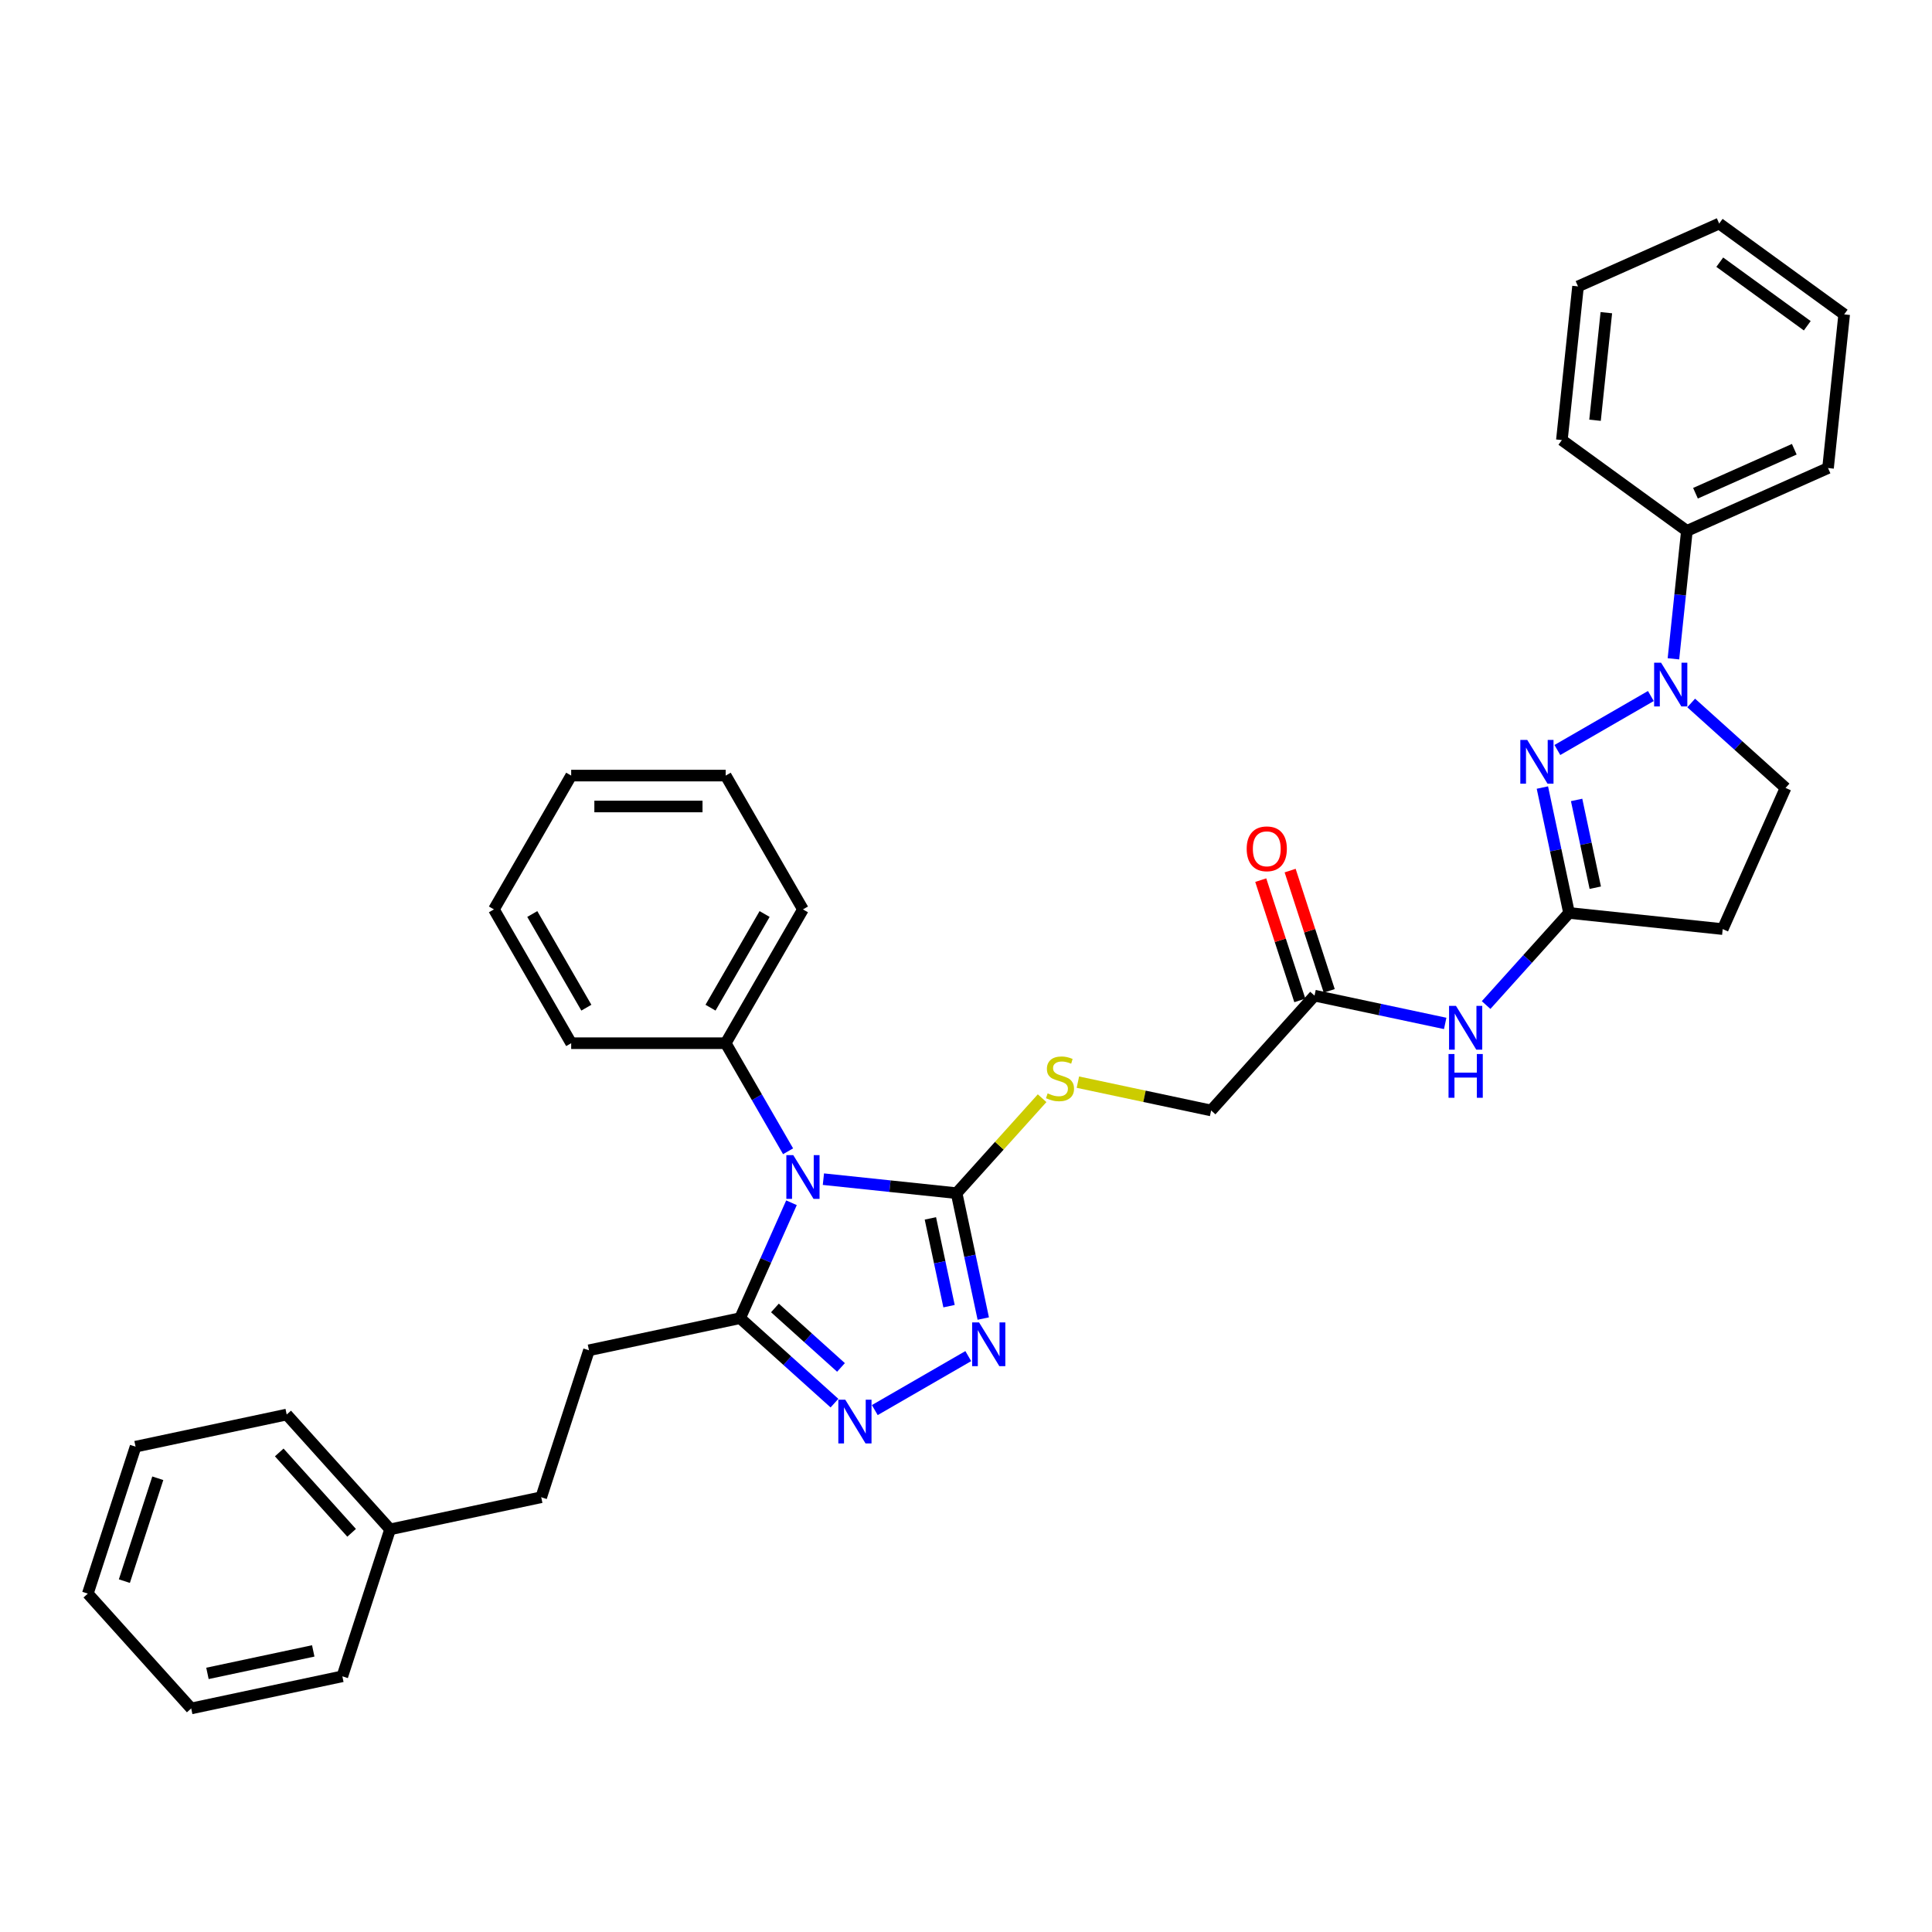 <?xml version='1.0' encoding='iso-8859-1'?>
<svg version='1.1' baseProfile='full'
              xmlns='http://www.w3.org/2000/svg'
                      xmlns:rdkit='http://www.rdkit.org/xml'
                      xmlns:xlink='http://www.w3.org/1999/xlink'
                  xml:space='preserve'
width='1000px' height='1000px' viewBox='0 0 1000 1000'>
<!-- END OF HEADER -->
<rect style='opacity:1.0;fill:#FFFFFF;stroke:none' width='1000' height='1000' x='0' y='0'> </rect>
<path class='bond-0' d='M 426.192,610.334 L 460.666,613.957' style='fill:none;fill-rule:evenodd;stroke:#0000FF;stroke-width:6px;stroke-linecap:butt;stroke-linejoin:miter;stroke-opacity:1' />
<path class='bond-0' d='M 460.666,613.957 L 495.14,617.581' style='fill:none;fill-rule:evenodd;stroke:#000000;stroke-width:6px;stroke-linecap:butt;stroke-linejoin:miter;stroke-opacity:1' />
<path class='bond-5' d='M 409.672,622.545 L 396.373,652.413' style='fill:none;fill-rule:evenodd;stroke:#0000FF;stroke-width:6px;stroke-linecap:butt;stroke-linejoin:miter;stroke-opacity:1' />
<path class='bond-5' d='M 396.373,652.413 L 383.075,682.281' style='fill:none;fill-rule:evenodd;stroke:#000000;stroke-width:6px;stroke-linecap:butt;stroke-linejoin:miter;stroke-opacity:1' />
<path class='bond-11' d='M 407.911,595.897 L 391.764,567.929' style='fill:none;fill-rule:evenodd;stroke:#0000FF;stroke-width:6px;stroke-linecap:butt;stroke-linejoin:miter;stroke-opacity:1' />
<path class='bond-11' d='M 391.764,567.929 L 375.617,539.961' style='fill:none;fill-rule:evenodd;stroke:#000000;stroke-width:6px;stroke-linecap:butt;stroke-linejoin:miter;stroke-opacity:1' />
<path class='bond-1' d='M 495.14,617.581 L 502.038,650.032' style='fill:none;fill-rule:evenodd;stroke:#000000;stroke-width:6px;stroke-linecap:butt;stroke-linejoin:miter;stroke-opacity:1' />
<path class='bond-1' d='M 502.038,650.032 L 508.936,682.484' style='fill:none;fill-rule:evenodd;stroke:#0000FF;stroke-width:6px;stroke-linecap:butt;stroke-linejoin:miter;stroke-opacity:1' />
<path class='bond-1' d='M 481.564,630.642 L 486.392,653.358' style='fill:none;fill-rule:evenodd;stroke:#000000;stroke-width:6px;stroke-linecap:butt;stroke-linejoin:miter;stroke-opacity:1' />
<path class='bond-1' d='M 486.392,653.358 L 491.221,676.074' style='fill:none;fill-rule:evenodd;stroke:#0000FF;stroke-width:6px;stroke-linecap:butt;stroke-linejoin:miter;stroke-opacity:1' />
<path class='bond-8' d='M 495.14,617.581 L 517.266,593.007' style='fill:none;fill-rule:evenodd;stroke:#000000;stroke-width:6px;stroke-linecap:butt;stroke-linejoin:miter;stroke-opacity:1' />
<path class='bond-8' d='M 517.266,593.007 L 539.392,568.434' style='fill:none;fill-rule:evenodd;stroke:#CCCC00;stroke-width:6px;stroke-linecap:butt;stroke-linejoin:miter;stroke-opacity:1' />
<path class='bond-34' d='M 501.179,701.921 L 452.791,729.858' style='fill:none;fill-rule:evenodd;stroke:#0000FF;stroke-width:6px;stroke-linecap:butt;stroke-linejoin:miter;stroke-opacity:1' />
<path class='bond-2' d='M 798.338,407.635 L 805.236,440.087' style='fill:none;fill-rule:evenodd;stroke:#0000FF;stroke-width:6px;stroke-linecap:butt;stroke-linejoin:miter;stroke-opacity:1' />
<path class='bond-2' d='M 805.236,440.087 L 812.134,472.538' style='fill:none;fill-rule:evenodd;stroke:#000000;stroke-width:6px;stroke-linecap:butt;stroke-linejoin:miter;stroke-opacity:1' />
<path class='bond-2' d='M 816.053,414.045 L 820.881,436.761' style='fill:none;fill-rule:evenodd;stroke:#0000FF;stroke-width:6px;stroke-linecap:butt;stroke-linejoin:miter;stroke-opacity:1' />
<path class='bond-2' d='M 820.881,436.761 L 825.71,459.477' style='fill:none;fill-rule:evenodd;stroke:#000000;stroke-width:6px;stroke-linecap:butt;stroke-linejoin:miter;stroke-opacity:1' />
<path class='bond-4' d='M 806.095,388.198 L 854.483,360.261' style='fill:none;fill-rule:evenodd;stroke:#0000FF;stroke-width:6px;stroke-linecap:butt;stroke-linejoin:miter;stroke-opacity:1' />
<path class='bond-3' d='M 431.919,726.261 L 407.497,704.271' style='fill:none;fill-rule:evenodd;stroke:#0000FF;stroke-width:6px;stroke-linecap:butt;stroke-linejoin:miter;stroke-opacity:1' />
<path class='bond-3' d='M 407.497,704.271 L 383.075,682.281' style='fill:none;fill-rule:evenodd;stroke:#000000;stroke-width:6px;stroke-linecap:butt;stroke-linejoin:miter;stroke-opacity:1' />
<path class='bond-3' d='M 435.295,707.777 L 418.2,692.385' style='fill:none;fill-rule:evenodd;stroke:#0000FF;stroke-width:6px;stroke-linecap:butt;stroke-linejoin:miter;stroke-opacity:1' />
<path class='bond-3' d='M 418.2,692.385 L 401.104,676.992' style='fill:none;fill-rule:evenodd;stroke:#000000;stroke-width:6px;stroke-linecap:butt;stroke-linejoin:miter;stroke-opacity:1' />
<path class='bond-13' d='M 866.166,341.001 L 869.646,307.894' style='fill:none;fill-rule:evenodd;stroke:#0000FF;stroke-width:6px;stroke-linecap:butt;stroke-linejoin:miter;stroke-opacity:1' />
<path class='bond-13' d='M 869.646,307.894 L 873.126,274.788' style='fill:none;fill-rule:evenodd;stroke:#000000;stroke-width:6px;stroke-linecap:butt;stroke-linejoin:miter;stroke-opacity:1' />
<path class='bond-37' d='M 875.355,363.858 L 899.777,385.848' style='fill:none;fill-rule:evenodd;stroke:#0000FF;stroke-width:6px;stroke-linecap:butt;stroke-linejoin:miter;stroke-opacity:1' />
<path class='bond-37' d='M 899.777,385.848 L 924.199,407.838' style='fill:none;fill-rule:evenodd;stroke:#000000;stroke-width:6px;stroke-linecap:butt;stroke-linejoin:miter;stroke-opacity:1' />
<path class='bond-14' d='M 383.075,682.281 L 304.848,698.909' style='fill:none;fill-rule:evenodd;stroke:#000000;stroke-width:6px;stroke-linecap:butt;stroke-linejoin:miter;stroke-opacity:1' />
<path class='bond-6' d='M 812.134,472.538 L 790.671,496.375' style='fill:none;fill-rule:evenodd;stroke:#000000;stroke-width:6px;stroke-linecap:butt;stroke-linejoin:miter;stroke-opacity:1' />
<path class='bond-6' d='M 790.671,496.375 L 769.209,520.211' style='fill:none;fill-rule:evenodd;stroke:#0000FF;stroke-width:6px;stroke-linecap:butt;stroke-linejoin:miter;stroke-opacity:1' />
<path class='bond-9' d='M 812.134,472.538 L 891.67,480.898' style='fill:none;fill-rule:evenodd;stroke:#000000;stroke-width:6px;stroke-linecap:butt;stroke-linejoin:miter;stroke-opacity:1' />
<path class='bond-7' d='M 748.032,529.72 L 714.213,522.532' style='fill:none;fill-rule:evenodd;stroke:#0000FF;stroke-width:6px;stroke-linecap:butt;stroke-linejoin:miter;stroke-opacity:1' />
<path class='bond-7' d='M 714.213,522.532 L 680.394,515.343' style='fill:none;fill-rule:evenodd;stroke:#000000;stroke-width:6px;stroke-linecap:butt;stroke-linejoin:miter;stroke-opacity:1' />
<path class='bond-16' d='M 557.914,560.117 L 592.397,567.446' style='fill:none;fill-rule:evenodd;stroke:#CCCC00;stroke-width:6px;stroke-linecap:butt;stroke-linejoin:miter;stroke-opacity:1' />
<path class='bond-16' d='M 592.397,567.446 L 626.88,574.776' style='fill:none;fill-rule:evenodd;stroke:#000000;stroke-width:6px;stroke-linecap:butt;stroke-linejoin:miter;stroke-opacity:1' />
<path class='bond-12' d='M 891.67,480.898 L 924.199,407.838' style='fill:none;fill-rule:evenodd;stroke:#000000;stroke-width:6px;stroke-linecap:butt;stroke-linejoin:miter;stroke-opacity:1' />
<path class='bond-10' d='M 680.394,515.343 L 626.88,574.776' style='fill:none;fill-rule:evenodd;stroke:#000000;stroke-width:6px;stroke-linecap:butt;stroke-linejoin:miter;stroke-opacity:1' />
<path class='bond-15' d='M 688,512.872 L 677.885,481.744' style='fill:none;fill-rule:evenodd;stroke:#000000;stroke-width:6px;stroke-linecap:butt;stroke-linejoin:miter;stroke-opacity:1' />
<path class='bond-15' d='M 677.885,481.744 L 667.771,450.615' style='fill:none;fill-rule:evenodd;stroke:#FF0000;stroke-width:6px;stroke-linecap:butt;stroke-linejoin:miter;stroke-opacity:1' />
<path class='bond-15' d='M 672.788,517.815 L 662.673,486.686' style='fill:none;fill-rule:evenodd;stroke:#000000;stroke-width:6px;stroke-linecap:butt;stroke-linejoin:miter;stroke-opacity:1' />
<path class='bond-15' d='M 662.673,486.686 L 652.559,455.558' style='fill:none;fill-rule:evenodd;stroke:#FF0000;stroke-width:6px;stroke-linecap:butt;stroke-linejoin:miter;stroke-opacity:1' />
<path class='bond-19' d='M 375.617,539.961 L 415.604,470.701' style='fill:none;fill-rule:evenodd;stroke:#000000;stroke-width:6px;stroke-linecap:butt;stroke-linejoin:miter;stroke-opacity:1' />
<path class='bond-19' d='M 367.763,521.575 L 395.754,473.093' style='fill:none;fill-rule:evenodd;stroke:#000000;stroke-width:6px;stroke-linecap:butt;stroke-linejoin:miter;stroke-opacity:1' />
<path class='bond-20' d='M 375.617,539.961 L 295.642,539.961' style='fill:none;fill-rule:evenodd;stroke:#000000;stroke-width:6px;stroke-linecap:butt;stroke-linejoin:miter;stroke-opacity:1' />
<path class='bond-21' d='M 873.126,274.788 L 946.186,242.259' style='fill:none;fill-rule:evenodd;stroke:#000000;stroke-width:6px;stroke-linecap:butt;stroke-linejoin:miter;stroke-opacity:1' />
<path class='bond-21' d='M 877.579,255.297 L 928.721,232.527' style='fill:none;fill-rule:evenodd;stroke:#000000;stroke-width:6px;stroke-linecap:butt;stroke-linejoin:miter;stroke-opacity:1' />
<path class='bond-22' d='M 873.126,274.788 L 808.425,227.78' style='fill:none;fill-rule:evenodd;stroke:#000000;stroke-width:6px;stroke-linecap:butt;stroke-linejoin:miter;stroke-opacity:1' />
<path class='bond-17' d='M 304.848,698.909 L 280.135,774.969' style='fill:none;fill-rule:evenodd;stroke:#000000;stroke-width:6px;stroke-linecap:butt;stroke-linejoin:miter;stroke-opacity:1' />
<path class='bond-18' d='M 280.135,774.969 L 201.908,791.597' style='fill:none;fill-rule:evenodd;stroke:#000000;stroke-width:6px;stroke-linecap:butt;stroke-linejoin:miter;stroke-opacity:1' />
<path class='bond-23' d='M 201.908,791.597 L 148.395,732.164' style='fill:none;fill-rule:evenodd;stroke:#000000;stroke-width:6px;stroke-linecap:butt;stroke-linejoin:miter;stroke-opacity:1' />
<path class='bond-23' d='M 181.995,793.385 L 144.535,751.782' style='fill:none;fill-rule:evenodd;stroke:#000000;stroke-width:6px;stroke-linecap:butt;stroke-linejoin:miter;stroke-opacity:1' />
<path class='bond-24' d='M 201.908,791.597 L 177.195,867.657' style='fill:none;fill-rule:evenodd;stroke:#000000;stroke-width:6px;stroke-linecap:butt;stroke-linejoin:miter;stroke-opacity:1' />
<path class='bond-28' d='M 415.604,470.701 L 375.617,401.442' style='fill:none;fill-rule:evenodd;stroke:#000000;stroke-width:6px;stroke-linecap:butt;stroke-linejoin:miter;stroke-opacity:1' />
<path class='bond-25' d='M 295.642,539.961 L 255.655,470.701' style='fill:none;fill-rule:evenodd;stroke:#000000;stroke-width:6px;stroke-linecap:butt;stroke-linejoin:miter;stroke-opacity:1' />
<path class='bond-25' d='M 303.496,521.575 L 275.505,473.093' style='fill:none;fill-rule:evenodd;stroke:#000000;stroke-width:6px;stroke-linecap:butt;stroke-linejoin:miter;stroke-opacity:1' />
<path class='bond-26' d='M 946.186,242.259 L 954.545,162.723' style='fill:none;fill-rule:evenodd;stroke:#000000;stroke-width:6px;stroke-linecap:butt;stroke-linejoin:miter;stroke-opacity:1' />
<path class='bond-27' d='M 808.425,227.78 L 816.784,148.244' style='fill:none;fill-rule:evenodd;stroke:#000000;stroke-width:6px;stroke-linecap:butt;stroke-linejoin:miter;stroke-opacity:1' />
<path class='bond-27' d='M 825.586,217.522 L 831.438,161.846' style='fill:none;fill-rule:evenodd;stroke:#000000;stroke-width:6px;stroke-linecap:butt;stroke-linejoin:miter;stroke-opacity:1' />
<path class='bond-30' d='M 148.395,732.164 L 70.168,748.792' style='fill:none;fill-rule:evenodd;stroke:#000000;stroke-width:6px;stroke-linecap:butt;stroke-linejoin:miter;stroke-opacity:1' />
<path class='bond-29' d='M 177.195,867.657 L 98.968,884.285' style='fill:none;fill-rule:evenodd;stroke:#000000;stroke-width:6px;stroke-linecap:butt;stroke-linejoin:miter;stroke-opacity:1' />
<path class='bond-29' d='M 162.135,854.506 L 107.376,866.145' style='fill:none;fill-rule:evenodd;stroke:#000000;stroke-width:6px;stroke-linecap:butt;stroke-linejoin:miter;stroke-opacity:1' />
<path class='bond-33' d='M 255.655,470.701 L 295.642,401.442' style='fill:none;fill-rule:evenodd;stroke:#000000;stroke-width:6px;stroke-linecap:butt;stroke-linejoin:miter;stroke-opacity:1' />
<path class='bond-38' d='M 954.545,162.723 L 889.845,115.715' style='fill:none;fill-rule:evenodd;stroke:#000000;stroke-width:6px;stroke-linecap:butt;stroke-linejoin:miter;stroke-opacity:1' />
<path class='bond-38' d='M 935.439,168.612 L 890.148,135.707' style='fill:none;fill-rule:evenodd;stroke:#000000;stroke-width:6px;stroke-linecap:butt;stroke-linejoin:miter;stroke-opacity:1' />
<path class='bond-32' d='M 816.784,148.244 L 889.845,115.715' style='fill:none;fill-rule:evenodd;stroke:#000000;stroke-width:6px;stroke-linecap:butt;stroke-linejoin:miter;stroke-opacity:1' />
<path class='bond-35' d='M 375.617,401.442 L 295.642,401.442' style='fill:none;fill-rule:evenodd;stroke:#000000;stroke-width:6px;stroke-linecap:butt;stroke-linejoin:miter;stroke-opacity:1' />
<path class='bond-35' d='M 363.62,417.436 L 307.638,417.436' style='fill:none;fill-rule:evenodd;stroke:#000000;stroke-width:6px;stroke-linecap:butt;stroke-linejoin:miter;stroke-opacity:1' />
<path class='bond-31' d='M 98.968,884.285 L 45.455,824.852' style='fill:none;fill-rule:evenodd;stroke:#000000;stroke-width:6px;stroke-linecap:butt;stroke-linejoin:miter;stroke-opacity:1' />
<path class='bond-36' d='M 70.168,748.792 L 45.455,824.852' style='fill:none;fill-rule:evenodd;stroke:#000000;stroke-width:6px;stroke-linecap:butt;stroke-linejoin:miter;stroke-opacity:1' />
<path class='bond-36' d='M 81.673,765.144 L 64.374,818.386' style='fill:none;fill-rule:evenodd;stroke:#000000;stroke-width:6px;stroke-linecap:butt;stroke-linejoin:miter;stroke-opacity:1' />
<path  class='atom-0' d='M 410.597 597.897
L 418.019 609.893
Q 418.755 611.077, 419.938 613.22
Q 421.122 615.363, 421.186 615.491
L 421.186 597.897
L 424.193 597.897
L 424.193 620.546
L 421.09 620.546
L 413.125 607.43
Q 412.197 605.894, 411.205 604.135
Q 410.245 602.375, 409.958 601.832
L 409.958 620.546
L 407.014 620.546
L 407.014 597.897
L 410.597 597.897
' fill='#0000FF'/>
<path  class='atom-2' d='M 506.761 684.483
L 514.183 696.479
Q 514.919 697.663, 516.102 699.806
Q 517.286 701.95, 517.35 702.078
L 517.35 684.483
L 520.357 684.483
L 520.357 707.132
L 517.254 707.132
L 509.288 694.016
Q 508.361 692.481, 507.369 690.721
Q 506.409 688.962, 506.121 688.418
L 506.121 707.132
L 503.178 707.132
L 503.178 684.483
L 506.761 684.483
' fill='#0000FF'/>
<path  class='atom-3' d='M 790.5 382.987
L 797.921 394.983
Q 798.657 396.167, 799.841 398.31
Q 801.024 400.453, 801.088 400.581
L 801.088 382.987
L 804.095 382.987
L 804.095 405.636
L 800.992 405.636
L 793.027 392.52
Q 792.099 390.985, 791.107 389.225
Q 790.148 387.466, 789.86 386.922
L 789.86 405.636
L 786.917 405.636
L 786.917 382.987
L 790.5 382.987
' fill='#0000FF'/>
<path  class='atom-4' d='M 437.501 724.47
L 444.923 736.467
Q 445.659 737.65, 446.842 739.794
Q 448.026 741.937, 448.09 742.065
L 448.09 724.47
L 451.097 724.47
L 451.097 747.119
L 447.994 747.119
L 440.029 734.003
Q 439.101 732.468, 438.109 730.708
Q 437.15 728.949, 436.862 728.405
L 436.862 747.119
L 433.919 747.119
L 433.919 724.47
L 437.501 724.47
' fill='#0000FF'/>
<path  class='atom-5' d='M 859.76 343
L 867.181 354.996
Q 867.917 356.18, 869.101 358.323
Q 870.284 360.466, 870.348 360.594
L 870.348 343
L 873.355 343
L 873.355 365.649
L 870.252 365.649
L 862.287 352.533
Q 861.359 350.997, 860.367 349.238
Q 859.408 347.478, 859.12 346.935
L 859.12 365.649
L 856.177 365.649
L 856.177 343
L 859.76 343
' fill='#0000FF'/>
<path  class='atom-8' d='M 753.614 520.646
L 761.036 532.643
Q 761.771 533.826, 762.955 535.97
Q 764.139 538.113, 764.203 538.241
L 764.203 520.646
L 767.21 520.646
L 767.21 543.295
L 764.107 543.295
L 756.141 530.179
Q 755.213 528.644, 754.222 526.884
Q 753.262 525.125, 752.974 524.581
L 752.974 543.295
L 750.031 543.295
L 750.031 520.646
L 753.614 520.646
' fill='#0000FF'/>
<path  class='atom-8' d='M 749.759 545.56
L 752.83 545.56
L 752.83 555.189
L 764.41 555.189
L 764.41 545.56
L 767.482 545.56
L 767.482 568.209
L 764.41 568.209
L 764.41 557.748
L 752.83 557.748
L 752.83 568.209
L 749.759 568.209
L 749.759 545.56
' fill='#0000FF'/>
<path  class='atom-9' d='M 542.255 565.922
Q 542.511 566.018, 543.567 566.466
Q 544.623 566.913, 545.774 567.201
Q 546.958 567.457, 548.11 567.457
Q 550.253 567.457, 551.5 566.434
Q 552.748 565.378, 552.748 563.554
Q 552.748 562.307, 552.108 561.539
Q 551.5 560.771, 550.541 560.355
Q 549.581 559.94, 547.982 559.46
Q 545.966 558.852, 544.751 558.276
Q 543.567 557.7, 542.703 556.485
Q 541.872 555.269, 541.872 553.222
Q 541.872 550.375, 543.791 548.615
Q 545.742 546.856, 549.581 546.856
Q 552.204 546.856, 555.179 548.103
L 554.444 550.567
Q 551.724 549.447, 549.677 549.447
Q 547.47 549.447, 546.254 550.375
Q 545.039 551.27, 545.071 552.838
Q 545.071 554.054, 545.678 554.789
Q 546.318 555.525, 547.214 555.941
Q 548.142 556.357, 549.677 556.837
Q 551.724 557.476, 552.94 558.116
Q 554.156 558.756, 555.019 560.068
Q 555.915 561.347, 555.915 563.554
Q 555.915 566.689, 553.804 568.385
Q 551.724 570.048, 548.238 570.048
Q 546.222 570.048, 544.687 569.601
Q 543.183 569.185, 541.392 568.449
L 542.255 565.922
' fill='#CCCC00'/>
<path  class='atom-16' d='M 645.283 439.347
Q 645.283 433.909, 647.971 430.87
Q 650.658 427.831, 655.68 427.831
Q 660.702 427.831, 663.39 430.87
Q 666.077 433.909, 666.077 439.347
Q 666.077 444.849, 663.358 447.984
Q 660.639 451.087, 655.68 451.087
Q 650.69 451.087, 647.971 447.984
Q 645.283 444.881, 645.283 439.347
M 655.68 448.528
Q 659.135 448.528, 660.99 446.225
Q 662.878 443.89, 662.878 439.347
Q 662.878 434.9, 660.99 432.661
Q 659.135 430.39, 655.68 430.39
Q 652.225 430.39, 650.338 432.629
Q 648.482 434.868, 648.482 439.347
Q 648.482 443.922, 650.338 446.225
Q 652.225 448.528, 655.68 448.528
' fill='#FF0000'/>
</svg>
